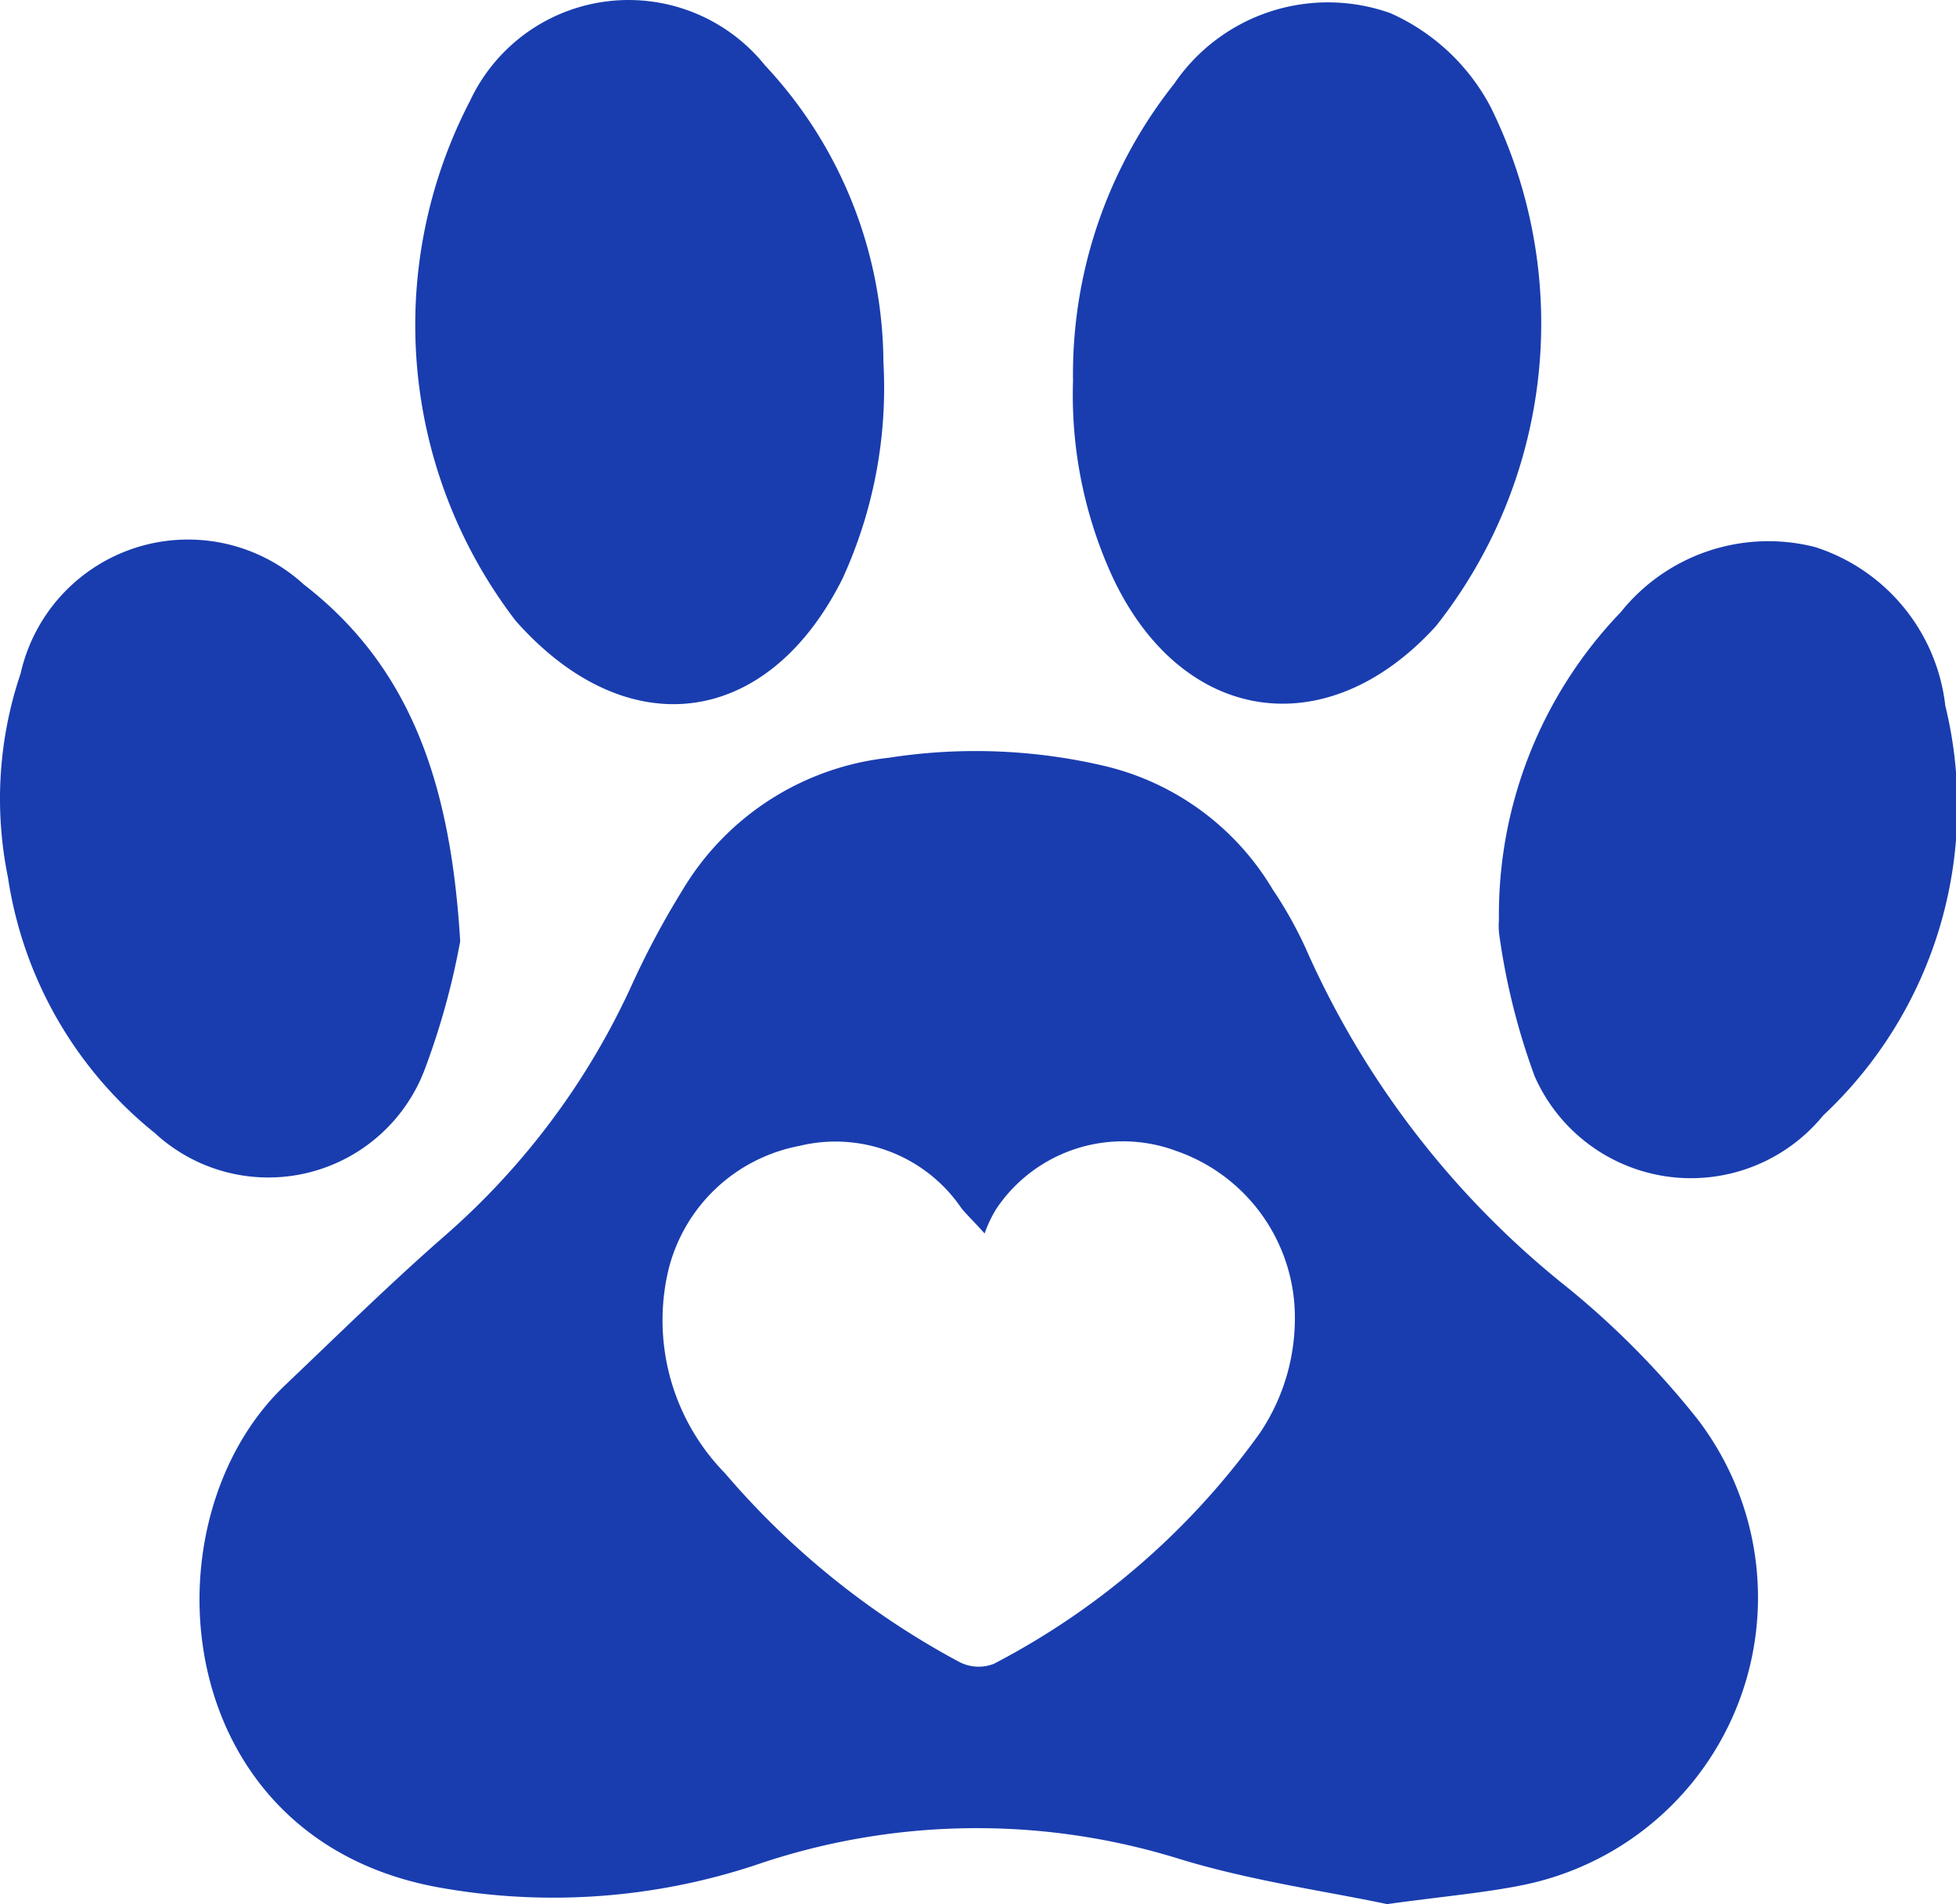 <svg xmlns="http://www.w3.org/2000/svg" width="29.999" height="29.209" viewBox="0 0 29.999 29.209"><g id="patoune_solo_ico" data-name="patoune solo ico" transform="translate(-945.288 -1345.438)"><path id="Trac&#xE9;_2463" data-name="Trac&#xE9; 2463" d="M-931.191,44.867c-.941-.2-2.122-.361-3.243-.711a10.458,10.458,0,0,0-6.462.118,9.879,9.879,0,0,1-4.854.334c-4.128-.758-4.534-5.617-2.344-7.7.8-.761,1.587-1.536,2.416-2.263a11.36,11.36,0,0,0,2.918-3.911A13.1,13.1,0,0,1-942,29.316a4.214,4.214,0,0,1,3.166-2.034,8.66,8.66,0,0,1,3.289.121,4.1,4.1,0,0,1,2.6,1.9,6.361,6.361,0,0,1,.5.89,13.72,13.72,0,0,0,4.037,5.229,13.124,13.124,0,0,1,1.978,2.006,4.5,4.5,0,0,1-2.648,7.14C-929.685,44.694-930.318,44.746-931.191,44.867Zm-6.173-10.288c-.2-.221-.286-.3-.354-.385a2.336,2.336,0,0,0-2.487-.958,2.559,2.559,0,0,0-2.032,2.008,3.355,3.355,0,0,0,.891,3.013,12.448,12.448,0,0,0,3.584,2.89.643.643,0,0,0,.539.034,11.594,11.594,0,0,0,4.083-3.544,3.149,3.149,0,0,0,.529-1.944,2.705,2.705,0,0,0-1.809-2.378,2.34,2.34,0,0,0-2.762.882A1.92,1.92,0,0,0-937.364,34.579Z" transform="translate(1897.753 1329.78)" fill="#193daf"></path><path id="Trac&#xE9;_2464" data-name="Trac&#xE9; 2464" d="M-916.856-55.757a7.022,7.022,0,0,1-.627,3.318c-1.149,2.3-3.312,2.572-5.014.647a7.455,7.455,0,0,1-.7-7.973,2.685,2.685,0,0,1,4.527-.544A6.715,6.715,0,0,1-916.856-55.757Z" transform="translate(1875.693 1406.752)" fill="#193daf"></path><path id="Trac&#xE9;_2465" data-name="Trac&#xE9; 2465" d="M-846.528-55.4a7.17,7.17,0,0,1,1.551-4.562,2.853,2.853,0,0,1,3.317-1.083,3.213,3.213,0,0,1,1.536,1.438,7.485,7.485,0,0,1-.837,7.963c-1.682,1.854-3.917,1.505-4.971-.774A6.685,6.685,0,0,1-846.528-55.4Z" transform="translate(1808.273 1406.685)" fill="#193daf"></path><path id="Trac&#xE9;_2466" data-name="Trac&#xE9; 2466" d="M-965.842,8.448a11.429,11.429,0,0,1-.53,1.928,2.564,2.564,0,0,1-4.152,1.015,6.208,6.208,0,0,1-2.254-3.924,6,6,0,0,1,.194-3.126,2.632,2.632,0,0,1,4.344-1.366C-966.574,4.263-965.984,6.085-965.842,8.448Z" transform="translate(1918.188 1351.429)" fill="#193daf"></path><path id="Trac&#xE9;_2467" data-name="Trac&#xE9; 2467" d="M-796.394,8.1a6.7,6.7,0,0,1,1.868-4.722,2.9,2.9,0,0,1,2.978-1,2.9,2.9,0,0,1,2,2.434,6.5,6.5,0,0,1-1.872,6.285,2.619,2.619,0,0,1-4.426-.6,10.421,10.421,0,0,1-.54-2.15A1.085,1.085,0,0,1-796.394,8.1Z" transform="translate(1764.671 1351.451)" fill="#193daf"></path></g></svg>
